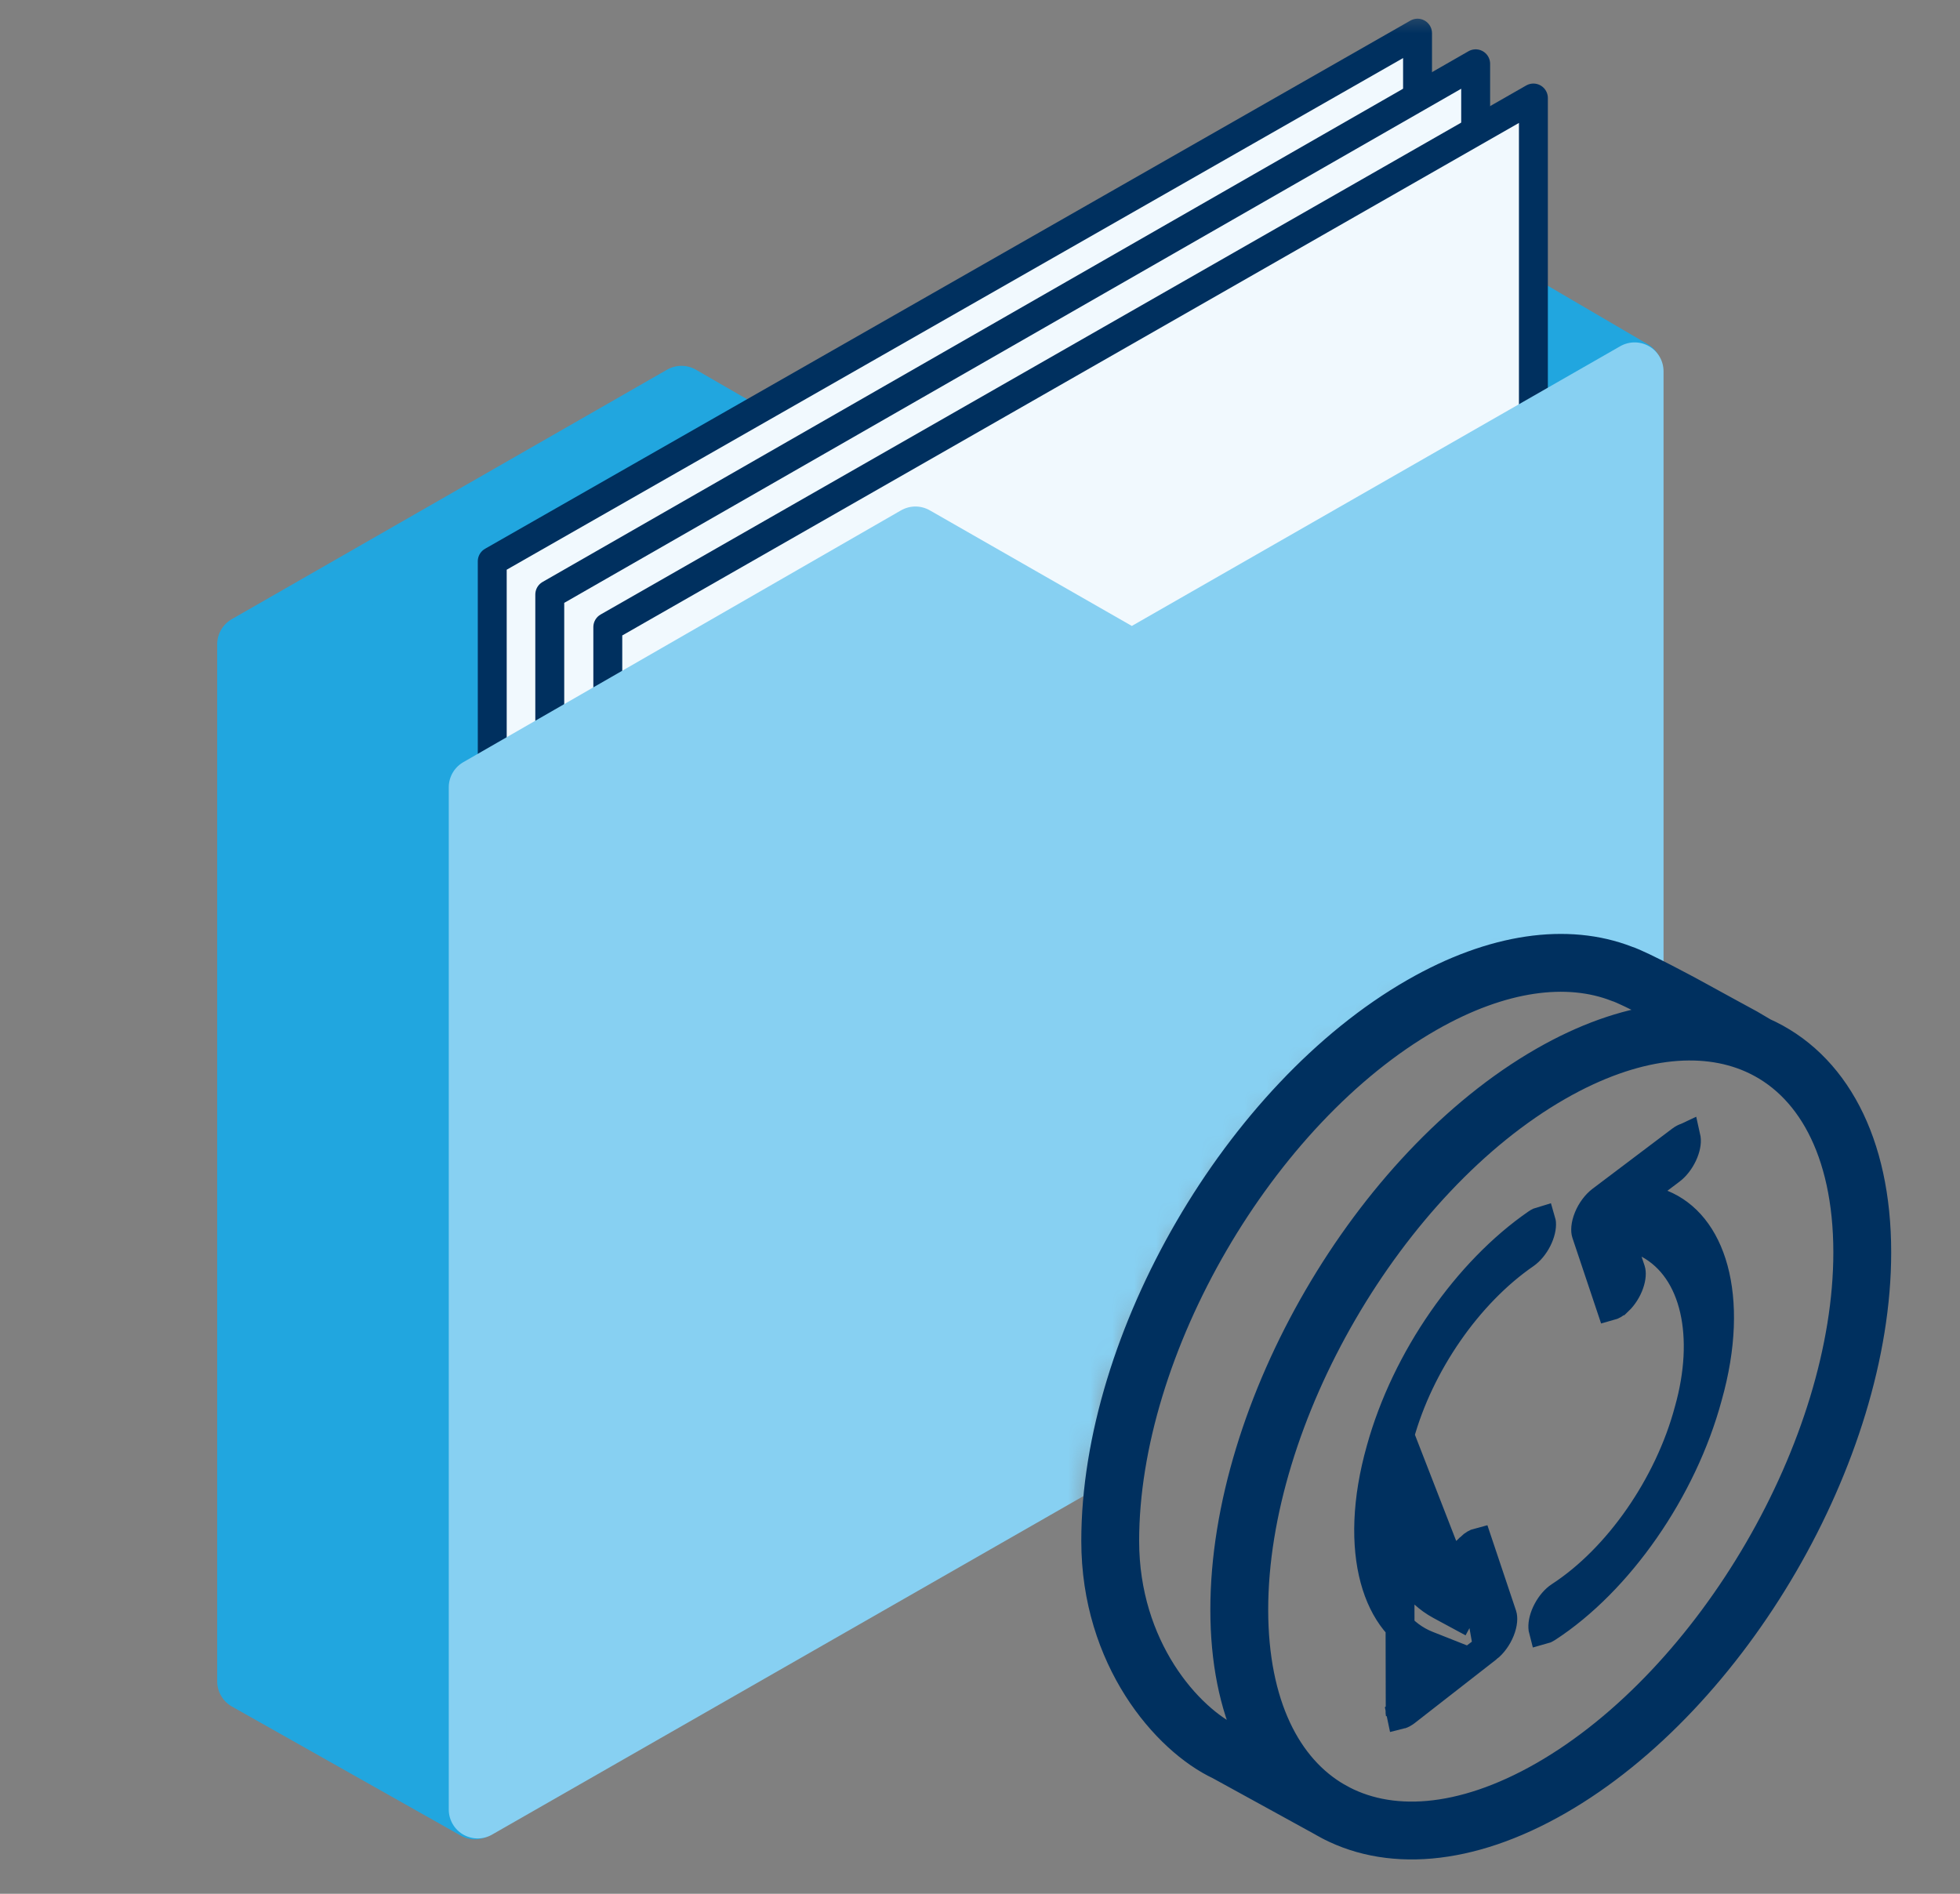 <svg width="89" height="86" viewBox="0 0 89 86" fill="none" xmlns="http://www.w3.org/2000/svg">
<rect x="0" y="0" width="89" height="86" fill="#808080" stroke="none"/>
<g clip-path="url(#clip0_561_50546)">
<mask id="mask0_561_50546" style="mask-type:alpha" maskUnits="userSpaceOnUse" x="0" y="0" width="85" height="85">
<path d="M84.695 0.378H0.635V84.438H63.685C62.352 84.43 61.095 84.147 59.955 83.578C59.791 83.504 59.634 83.411 59.48 83.32L59.465 83.31C58.891 82.993 57.786 82.382 56.819 81.849L55.044 80.869C52.442 79.624 49.27 75.817 49.27 70.411C49.27 65.796 50.884 60.772 53.43 56.368C55.977 51.965 59.527 48.057 63.53 45.75C67.055 43.718 70.515 43.179 73.364 44.276C73.795 44.424 74.559 44.811 75.103 45.093C75.415 45.254 75.707 45.409 75.921 45.524C76.246 45.697 76.568 45.874 76.89 46.052C77.226 46.237 77.561 46.423 77.897 46.607C78.16 46.752 78.396 46.88 78.566 46.973C78.862 47.136 79.154 47.303 79.443 47.479C82.564 48.905 84.403 52.178 84.695 56.502V0.378Z" fill="black"/>
<path d="M84.696 59.036C84.429 63.284 82.886 67.79 80.576 71.785C78.029 76.189 74.479 80.096 70.477 82.404C68.17 83.734 65.888 84.424 63.79 84.435H84.696V59.036Z" fill="black"/>
</mask>
<g mask="url(#mask0_561_50546)">
<path d="M30.945 17.927L11.176 29.258V76.352L21.566 82.213L74.159 16.767L62.418 9.895L38.118 22.069L30.945 17.927Z" fill="#21A6DF"/>
<path d="M74.159 16.767L62.418 9.895L38.118 22.069L30.945 17.927L11.176 29.258V76.352L21.566 82.213L74.159 16.767ZM74.159 16.767V23.23" stroke="#21A6DF" stroke-width="2.627" stroke-linejoin="round"/>
<path d="M22.352 25.49L64.368 1.506V32.541L22.353 56.617L22.352 25.49Z" fill="#F1F9FE" stroke="#00305F" stroke-width="1.313" stroke-linejoin="round"/>
<path d="M24.964 26.997L67.007 2.897V34.072L24.964 58.257V26.997Z" fill="#F1F9FE" stroke="#00305F" stroke-width="1.313" stroke-linejoin="round"/>
<path d="M27.599 28.476L69.629 4.451V36.167L27.599 60.221V28.476Z" fill="#F1F9FE" stroke="#00305F" stroke-width="1.313" stroke-linejoin="round"/>
<path d="M41.568 24.315L21.691 35.751V82.173L74.225 52.1V16.862L51.394 29.939L41.568 24.315Z" fill="#87D0F2" stroke="#87D0F2" stroke-width="2.627" stroke-linejoin="round"/>
</g>
<path d="M60.719 82.358C60.803 82.4 55.675 79.585 55.675 79.585C53.447 78.545 50.413 75.078 50.413 69.977C50.413 61.018 56.746 50.123 64.558 45.643C68.015 43.66 71.183 43.267 73.64 44.22C74.238 44.41 76.477 45.623 76.477 45.623C77.412 46.139 79.142 47.079 79.142 47.079C79.368 47.209 79.582 47.335 79.785 47.458M79.785 47.458C77.29 46.359 74.011 46.703 70.418 48.764C62.606 53.243 56.273 64.138 56.273 73.097C56.273 82.057 62.605 85.688 70.417 81.208C78.229 76.728 84.562 65.834 84.562 56.874C84.562 52.035 82.715 48.75 79.785 47.458Z" stroke="#00305F" stroke-width="2.627"/>
<path d="M67.551 74.834C67.774 74.66 67.992 74.37 68.123 74.042C68.26 73.701 68.252 73.453 68.218 73.35L68.218 73.35L67.112 70.051C67.046 70.068 66.918 70.123 66.749 70.284L67.551 74.834ZM67.551 74.834L63.846 77.722C63.846 77.722 63.846 77.722 63.846 77.722C63.741 77.803 63.658 77.843 63.603 77.86C63.598 77.862 63.593 77.863 63.589 77.864C63.586 77.853 63.583 77.841 63.581 77.825L67.551 74.834ZM63.557 65.186L63.558 65.184C64.456 61.933 66.662 58.746 69.256 56.959C69.461 56.817 69.665 56.576 69.811 56.287C69.958 55.995 70.013 55.72 69.997 55.532C69.994 55.497 69.989 55.47 69.983 55.45C69.941 55.462 69.872 55.49 69.782 55.552L69.782 55.552C66.634 57.721 63.84 61.697 62.699 65.824L62.698 65.827L62.698 65.827C62.044 68.141 62.004 70.164 62.419 71.706C62.832 73.242 63.682 74.266 64.811 74.714L65.878 75.136L64.972 75.842L64.261 76.397C64.049 76.562 63.852 76.822 63.721 77.112C63.587 77.409 63.554 77.667 63.581 77.825L63.557 65.186ZM63.557 65.186L63.554 65.197C63.067 66.923 62.987 68.531 63.291 69.866C63.597 71.204 64.3 72.302 65.398 72.896L66.861 73.686M63.557 65.186L66.861 73.686M66.861 73.686L66.333 72.109M66.861 73.686L66.333 72.109M66.333 72.109L66.188 71.677L66.188 71.677M66.333 72.109L66.188 71.677M66.188 71.677C66.154 71.577 66.148 71.361 66.253 71.062M66.188 71.677L66.253 71.062M66.253 71.062C66.354 70.776 66.531 70.492 66.749 70.284L66.253 71.062ZM75.873 53.132L75.873 53.132L75.319 53.55L74.396 54.247L75.468 54.683C76.567 55.129 77.402 56.135 77.811 57.641C78.221 59.153 78.188 61.137 77.546 63.415L77.546 63.415L77.544 63.422C76.404 67.654 73.511 71.81 70.25 73.928L70.25 73.928C70.171 73.979 70.111 74.003 70.073 74.013C70.067 73.99 70.06 73.956 70.058 73.909C70.047 73.71 70.111 73.429 70.265 73.14C70.417 72.853 70.623 72.62 70.824 72.489C73.488 70.759 75.779 67.435 76.68 64.079C76.68 64.078 76.68 64.078 76.68 64.077L76.687 64.053C77.627 60.726 77.017 57.66 74.853 56.489L73.389 55.696L73.918 57.275L74.054 57.68L74.054 57.68C74.087 57.779 74.093 57.996 73.988 58.295C73.887 58.581 73.71 58.865 73.493 59.072L73.492 59.072C73.323 59.234 73.195 59.288 73.129 59.306L72.024 56.007C72.024 56.007 72.024 56.007 72.024 56.007C71.989 55.902 71.982 55.649 72.123 55.303C72.258 54.971 72.481 54.681 72.706 54.511L72.706 54.511L76.318 51.784C76.422 51.705 76.503 51.669 76.554 51.655C76.556 51.654 76.558 51.654 76.56 51.653C76.563 51.666 76.567 51.683 76.57 51.703C76.594 51.869 76.555 52.132 76.417 52.428C76.282 52.718 76.083 52.973 75.873 53.132Z" fill="#00305F" stroke="#00305F" stroke-width="1.313"/>
</g>
<defs>
<clipPath id="clip0_561_50546">
<rect width="88" height="85.373" fill="white" transform="translate(0.5 0.375)"/>
</clipPath>
</defs>
</svg>
